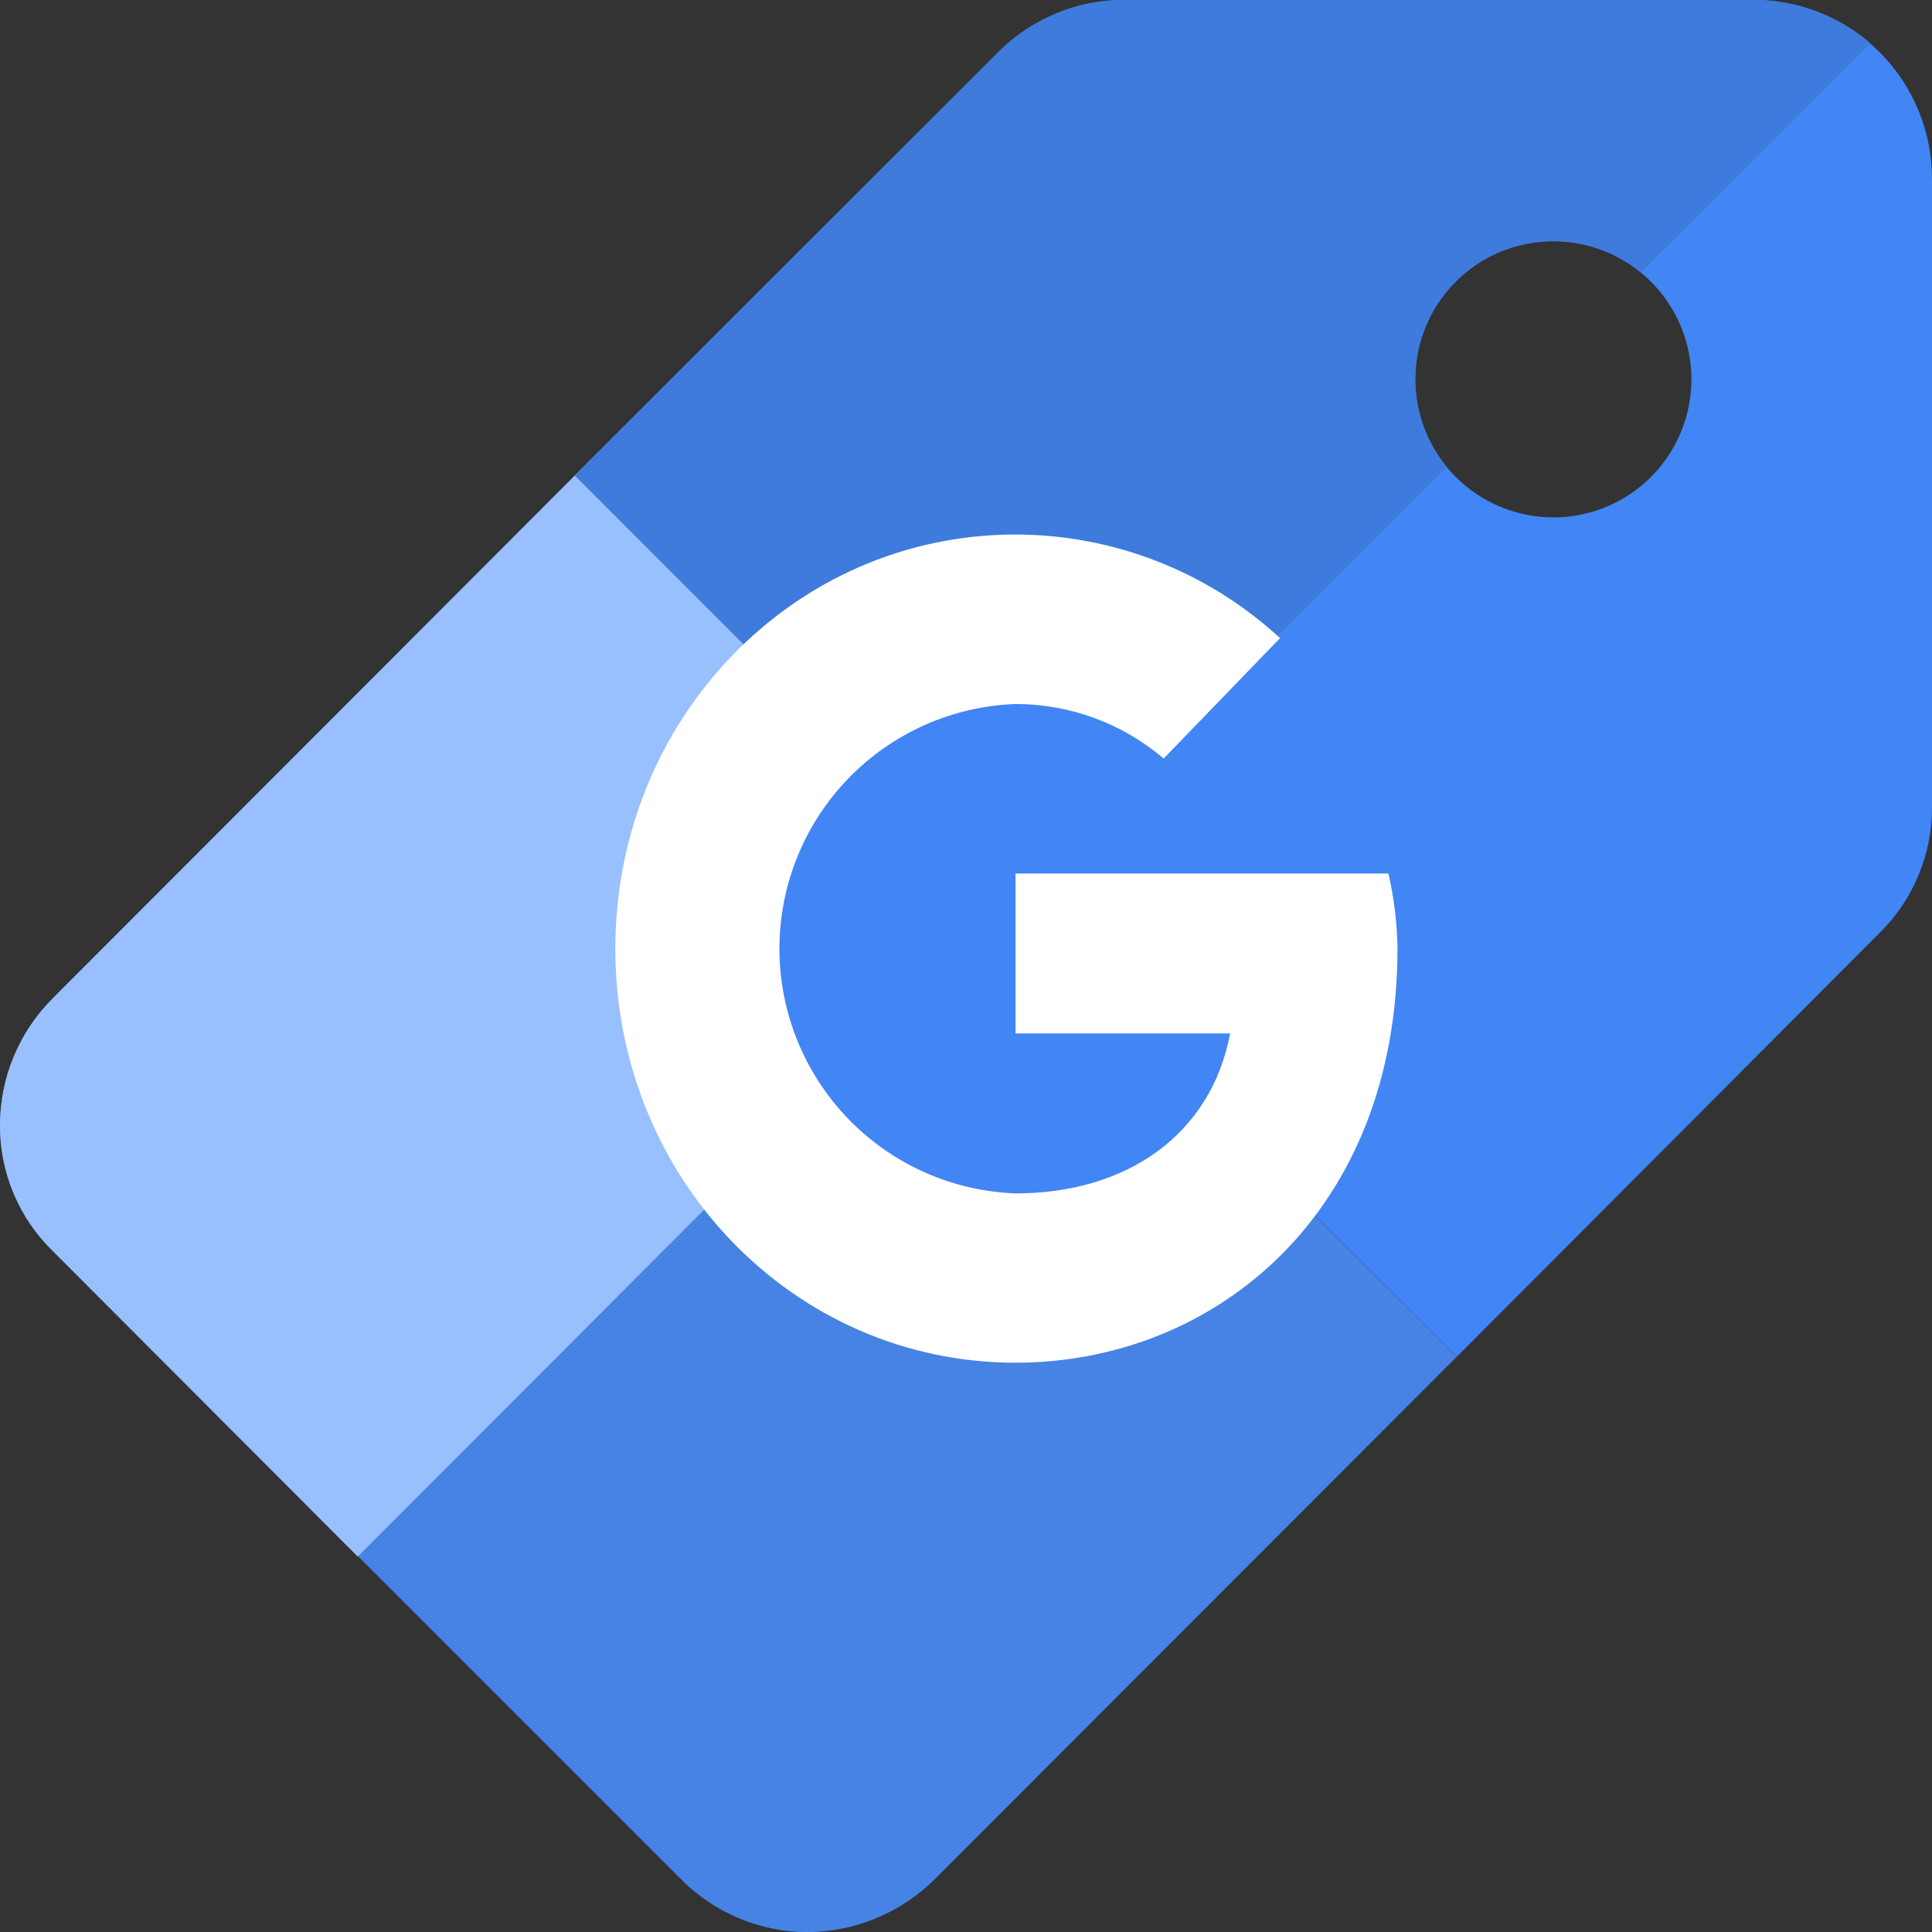 <?xml version="1.0" encoding="UTF-8"?> <svg xmlns="http://www.w3.org/2000/svg" width="30" height="30" viewBox="0 0 30 30" fill="none"><rect x="0" y="0" width="30" height="30" fill="#333333" stroke="none"/><path fill-rule="evenodd" clip-rule="evenodd" d="M24.11 8.034C24.535 8.036 24.951 7.912 25.304 7.677C25.658 7.443 25.935 7.108 26.098 6.717C26.262 6.325 26.306 5.893 26.224 5.477C26.142 5.06 25.938 4.677 25.639 4.377C25.339 4.076 24.957 3.871 24.541 3.788C24.124 3.705 23.693 3.747 23.3 3.909C22.908 4.071 22.573 4.347 22.337 4.7C22.101 5.053 21.976 5.468 21.976 5.892C21.977 6.46 22.203 7.004 22.604 7.406C23.006 7.807 23.55 8.033 24.118 8.034H24.11ZM8.927 7.379L15.503 0.806C15.76 0.55 16.064 0.347 16.399 0.208C16.735 0.069 17.094 -0.002 17.456 -0.002H27.224C27.96 -0.002 28.666 0.291 29.187 0.811C29.708 1.332 30 2.038 30 2.774V12.541C30 12.905 29.928 13.266 29.786 13.601C29.645 13.937 29.438 14.241 29.177 14.495L22.619 21.07L8.927 7.379Z" fill="#4285F4"></path><path fill-rule="evenodd" clip-rule="evenodd" d="M22.618 21.07L14.516 29.179C13.99 29.702 13.28 29.997 12.539 30.002C12.173 30.001 11.811 29.928 11.474 29.787C11.136 29.645 10.83 29.439 10.573 29.179L0.823 19.429C0.562 19.175 0.354 18.872 0.213 18.536C0.072 18.201 -0.001 17.84 -0 17.476C-0 17.108 0.072 16.744 0.214 16.405C0.355 16.066 0.562 15.757 0.823 15.498L8.927 7.392L22.618 21.07Z" fill="#4683E4"></path><path fill-rule="evenodd" clip-rule="evenodd" d="M5.555 24.171L0.823 19.429C0.562 19.175 0.354 18.872 0.213 18.536C0.072 18.201 -0.001 17.84 -0 17.476C-0 17.108 0.072 16.744 0.214 16.405C0.355 16.066 0.562 15.757 0.823 15.498L8.927 7.382L15.627 14.084L5.555 24.171Z" fill="#98C0FF"></path><path fill-rule="evenodd" clip-rule="evenodd" d="M29.043 0.672C28.538 0.237 27.895 -0.002 27.229 -0.002H17.461C17.099 -0.002 16.739 0.069 16.404 0.208C16.069 0.347 15.764 0.55 15.508 0.806L8.927 7.379L15.628 14.085L22.465 7.248C22.148 6.864 21.975 6.382 21.976 5.885C21.976 5.317 22.202 4.772 22.603 4.37C23.005 3.968 23.55 3.742 24.118 3.741C24.614 3.74 25.095 3.913 25.478 4.23L29.043 0.672Z" fill="#3E7BDC"></path><path fill-rule="evenodd" clip-rule="evenodd" d="M19.981 14.844C19.981 13.983 19.726 13.141 19.248 12.425C18.769 11.709 18.089 11.151 17.294 10.822C16.498 10.492 15.623 10.406 14.778 10.574C13.934 10.742 13.158 11.156 12.549 11.765C11.94 12.374 11.526 13.15 11.358 13.995C11.19 14.839 11.276 15.714 11.605 16.51C11.935 17.305 12.493 17.985 13.209 18.464C13.925 18.942 14.767 19.198 15.628 19.198C16.782 19.198 17.89 18.739 18.706 17.922C19.523 17.106 19.981 15.998 19.981 14.844Z" fill="#4285F4"></path><path fill-rule="evenodd" clip-rule="evenodd" d="M21.559 13.564H15.769V16.047H19.102C18.802 17.625 17.491 18.531 15.769 18.531C14.785 18.495 13.853 18.08 13.169 17.371C12.486 16.662 12.103 15.716 12.103 14.731C12.103 13.747 12.486 12.8 13.169 12.092C13.853 11.383 14.785 10.967 15.769 10.932C16.612 10.931 17.428 11.231 18.069 11.779L19.876 9.909C18.758 8.876 17.292 8.302 15.769 8.3C12.324 8.3 9.555 11.166 9.555 14.731C9.555 18.296 12.324 21.16 15.769 21.16C18.875 21.16 21.7 18.824 21.7 14.731C21.695 14.338 21.648 13.947 21.559 13.564Z" fill="white"></path></svg> 